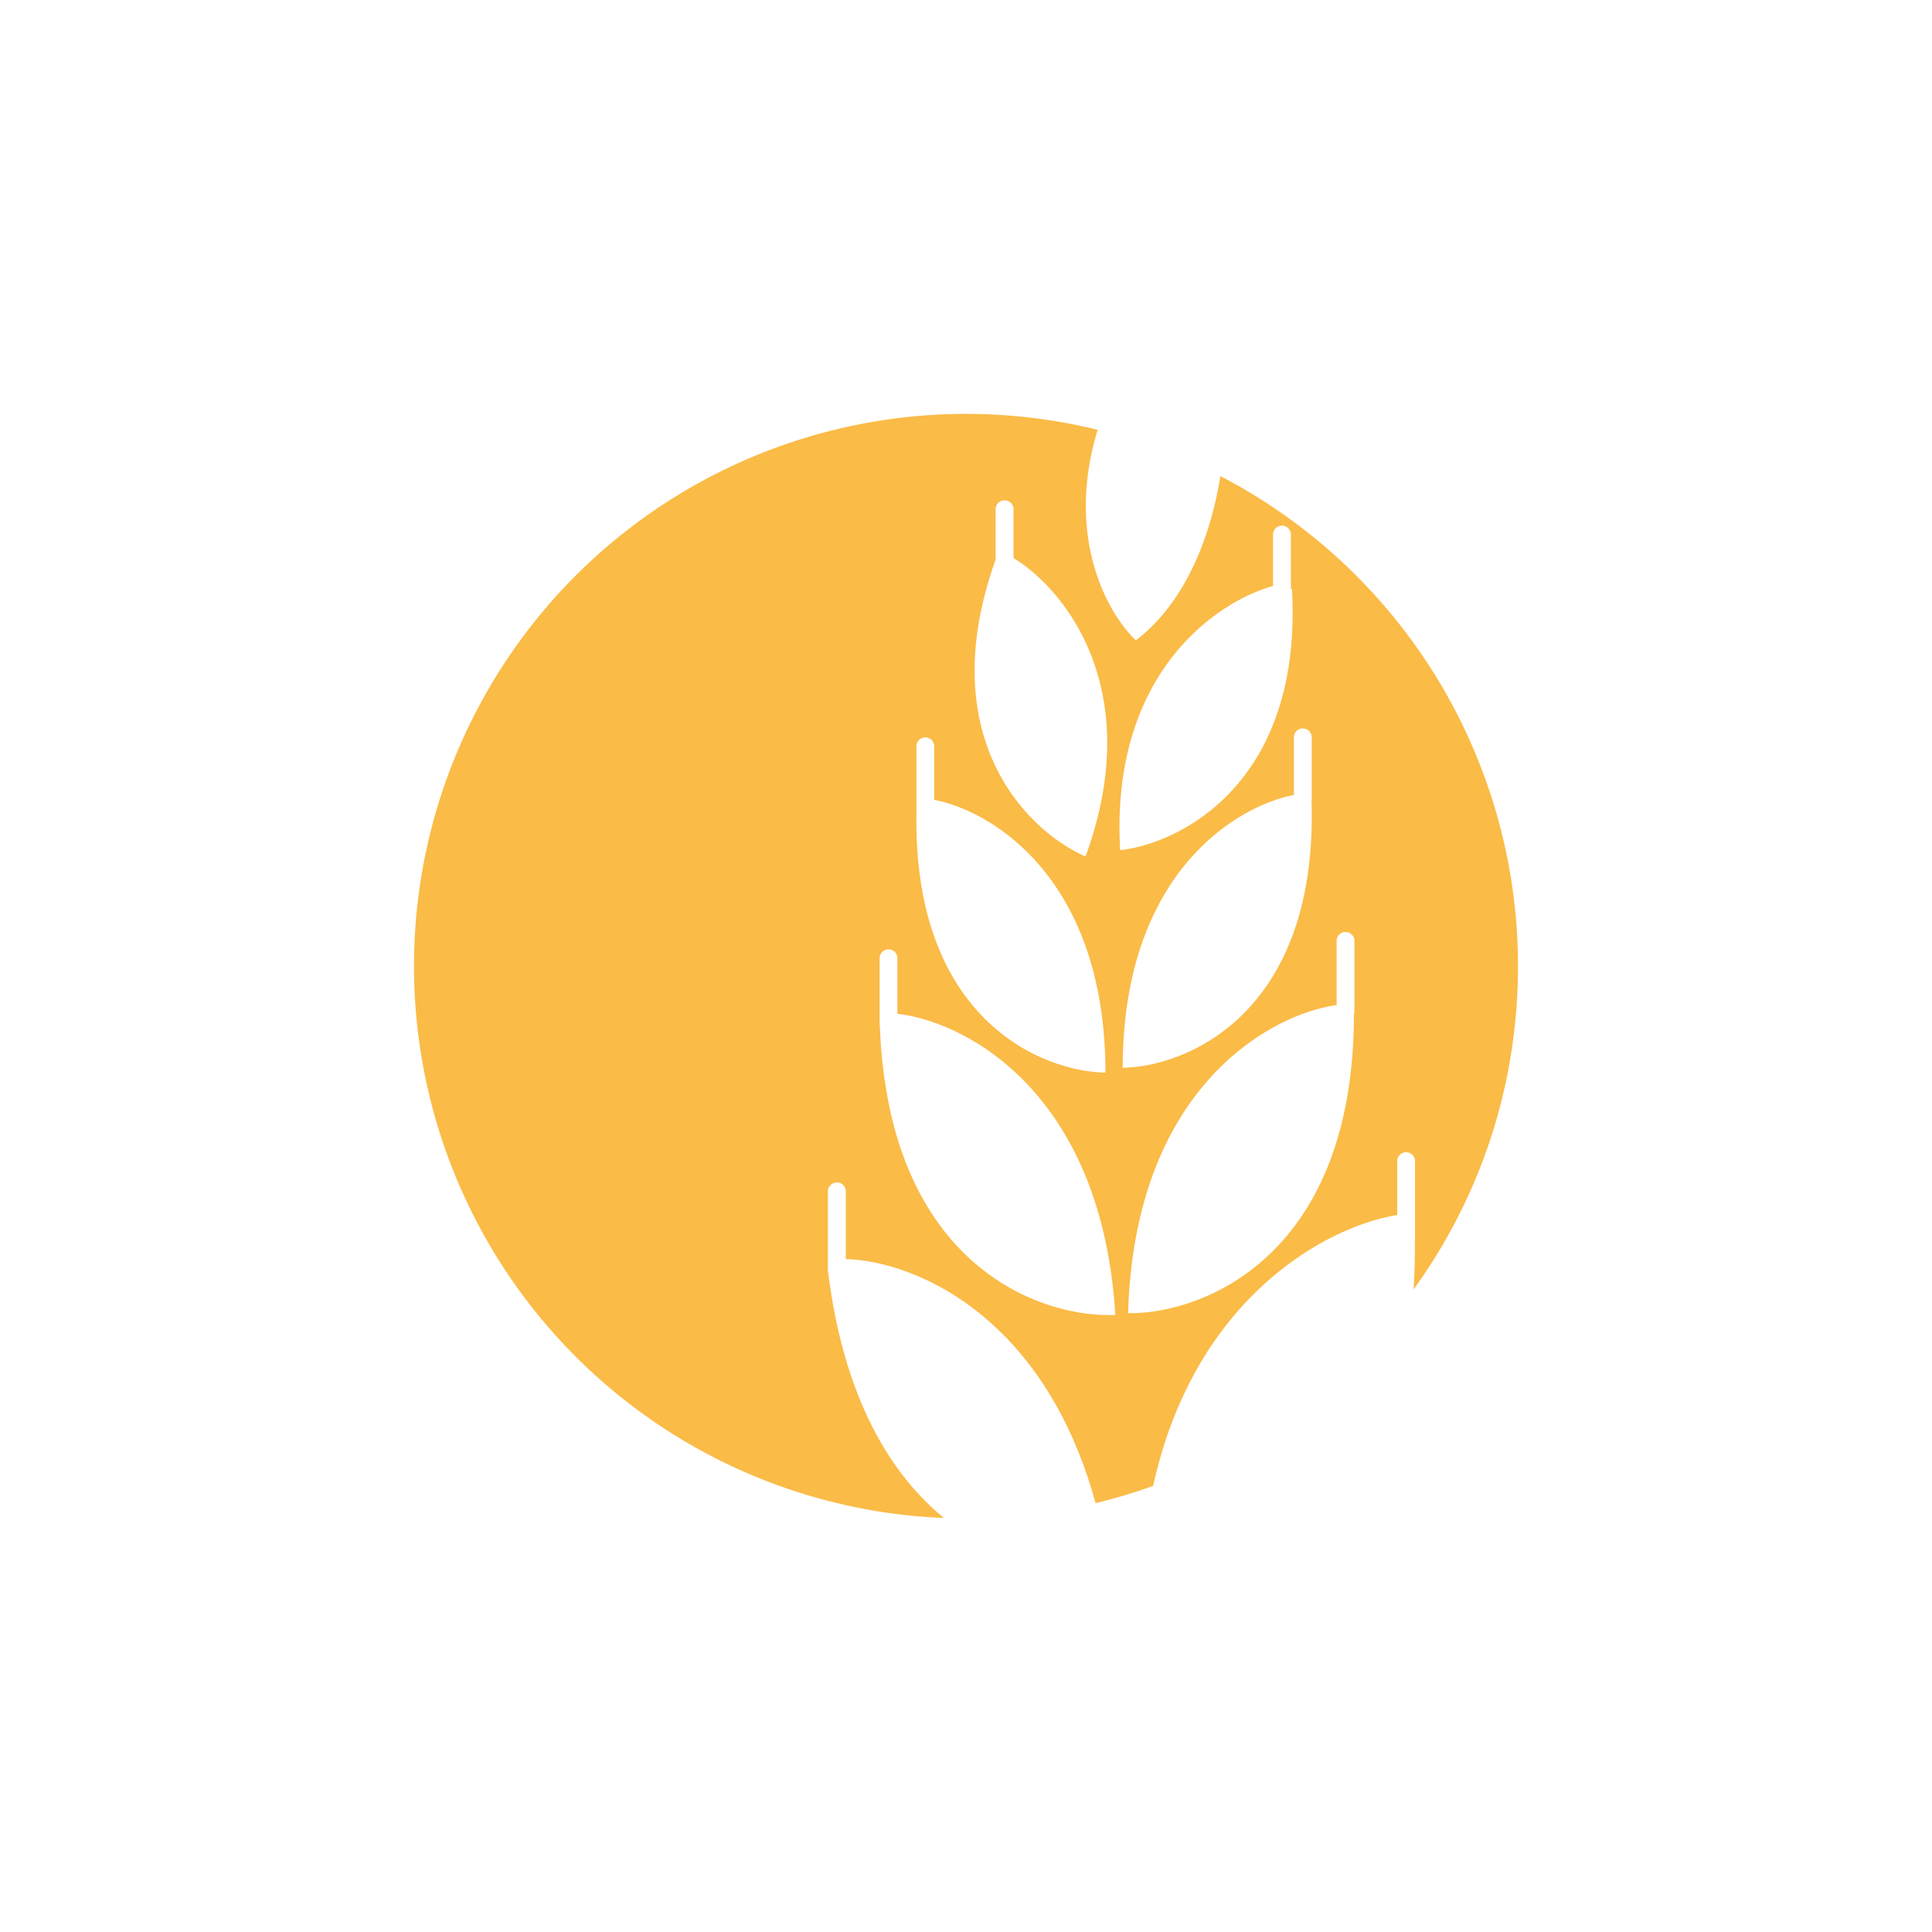<?xml version="1.0" encoding="utf-8"?>
<!-- Generator: www.svgicons.com -->
<svg xmlns="http://www.w3.org/2000/svg" width="800" height="800" viewBox="0 0 24 24">
<path fill="#FABB47" fill-rule="evenodd" d="M13.635 5.34c-.403 1.327.117 2.275.475 2.614c.657-.497.946-1.384 1.05-2.04a6.86 6.86 0 0 1 3.697 6.089c0 1.5-.481 2.887-1.297 4.015q.018-.282.016-.589l.002-.025v-.99a.111.111 0 0 0-.221 0v.68c-.874.139-2.517 1.023-3.032 3.364a7 7 0 0 1-.715.215c-.647-2.356-2.275-3.01-3.103-3.032v-.847a.11.11 0 0 0-.187-.074a.1.1 0 0 0-.035.074v.952l-.004.003l.004.04q0 .01.003.02c.196 1.564.777 2.506 1.438 3.048a6.86 6.86 0 0 1-6.583-6.854a6.858 6.858 0 0 1 8.492-6.664m-.15 5.3c-.706-.304-1.911-1.465-1.117-3.688v-.625a.111.111 0 0 1 .222 0v.606c.63.383 1.654 1.63.895 3.707m2.564-3.322c.135 2.388-1.366 3.157-2.134 3.244c-.125-2.176 1.179-3.08 1.899-3.282v-.638a.11.11 0 1 1 .222 0v.65q0 .011-.003.022zm-4.444 2.62v-.676a.111.111 0 0 0-.221 0v.877c-.025 2.513 1.545 3.173 2.348 3.186c0-2.39-1.39-3.246-2.127-3.388m2.342 3.328c.818-.014 2.431-.699 2.345-3.328l.003-.027V9.16a.111.111 0 0 0-.222 0v.716c-.737.142-2.126.998-2.126 3.388m-2.799-.67v-.69a.11.11 0 1 0-.221 0v.816q0 .014.003.027c.112 2.968 1.992 3.63 2.925 3.587c-.171-2.77-1.86-3.643-2.707-3.74m2.866 3.719c.937.011 2.804-.716 2.805-3.714a.1.1 0 0 0 .006-.036v-.885a.111.111 0 0 0-.221 0v.807c-.842.12-2.51 1.045-2.59 3.828" clip-rule="evenodd"/>
</svg>